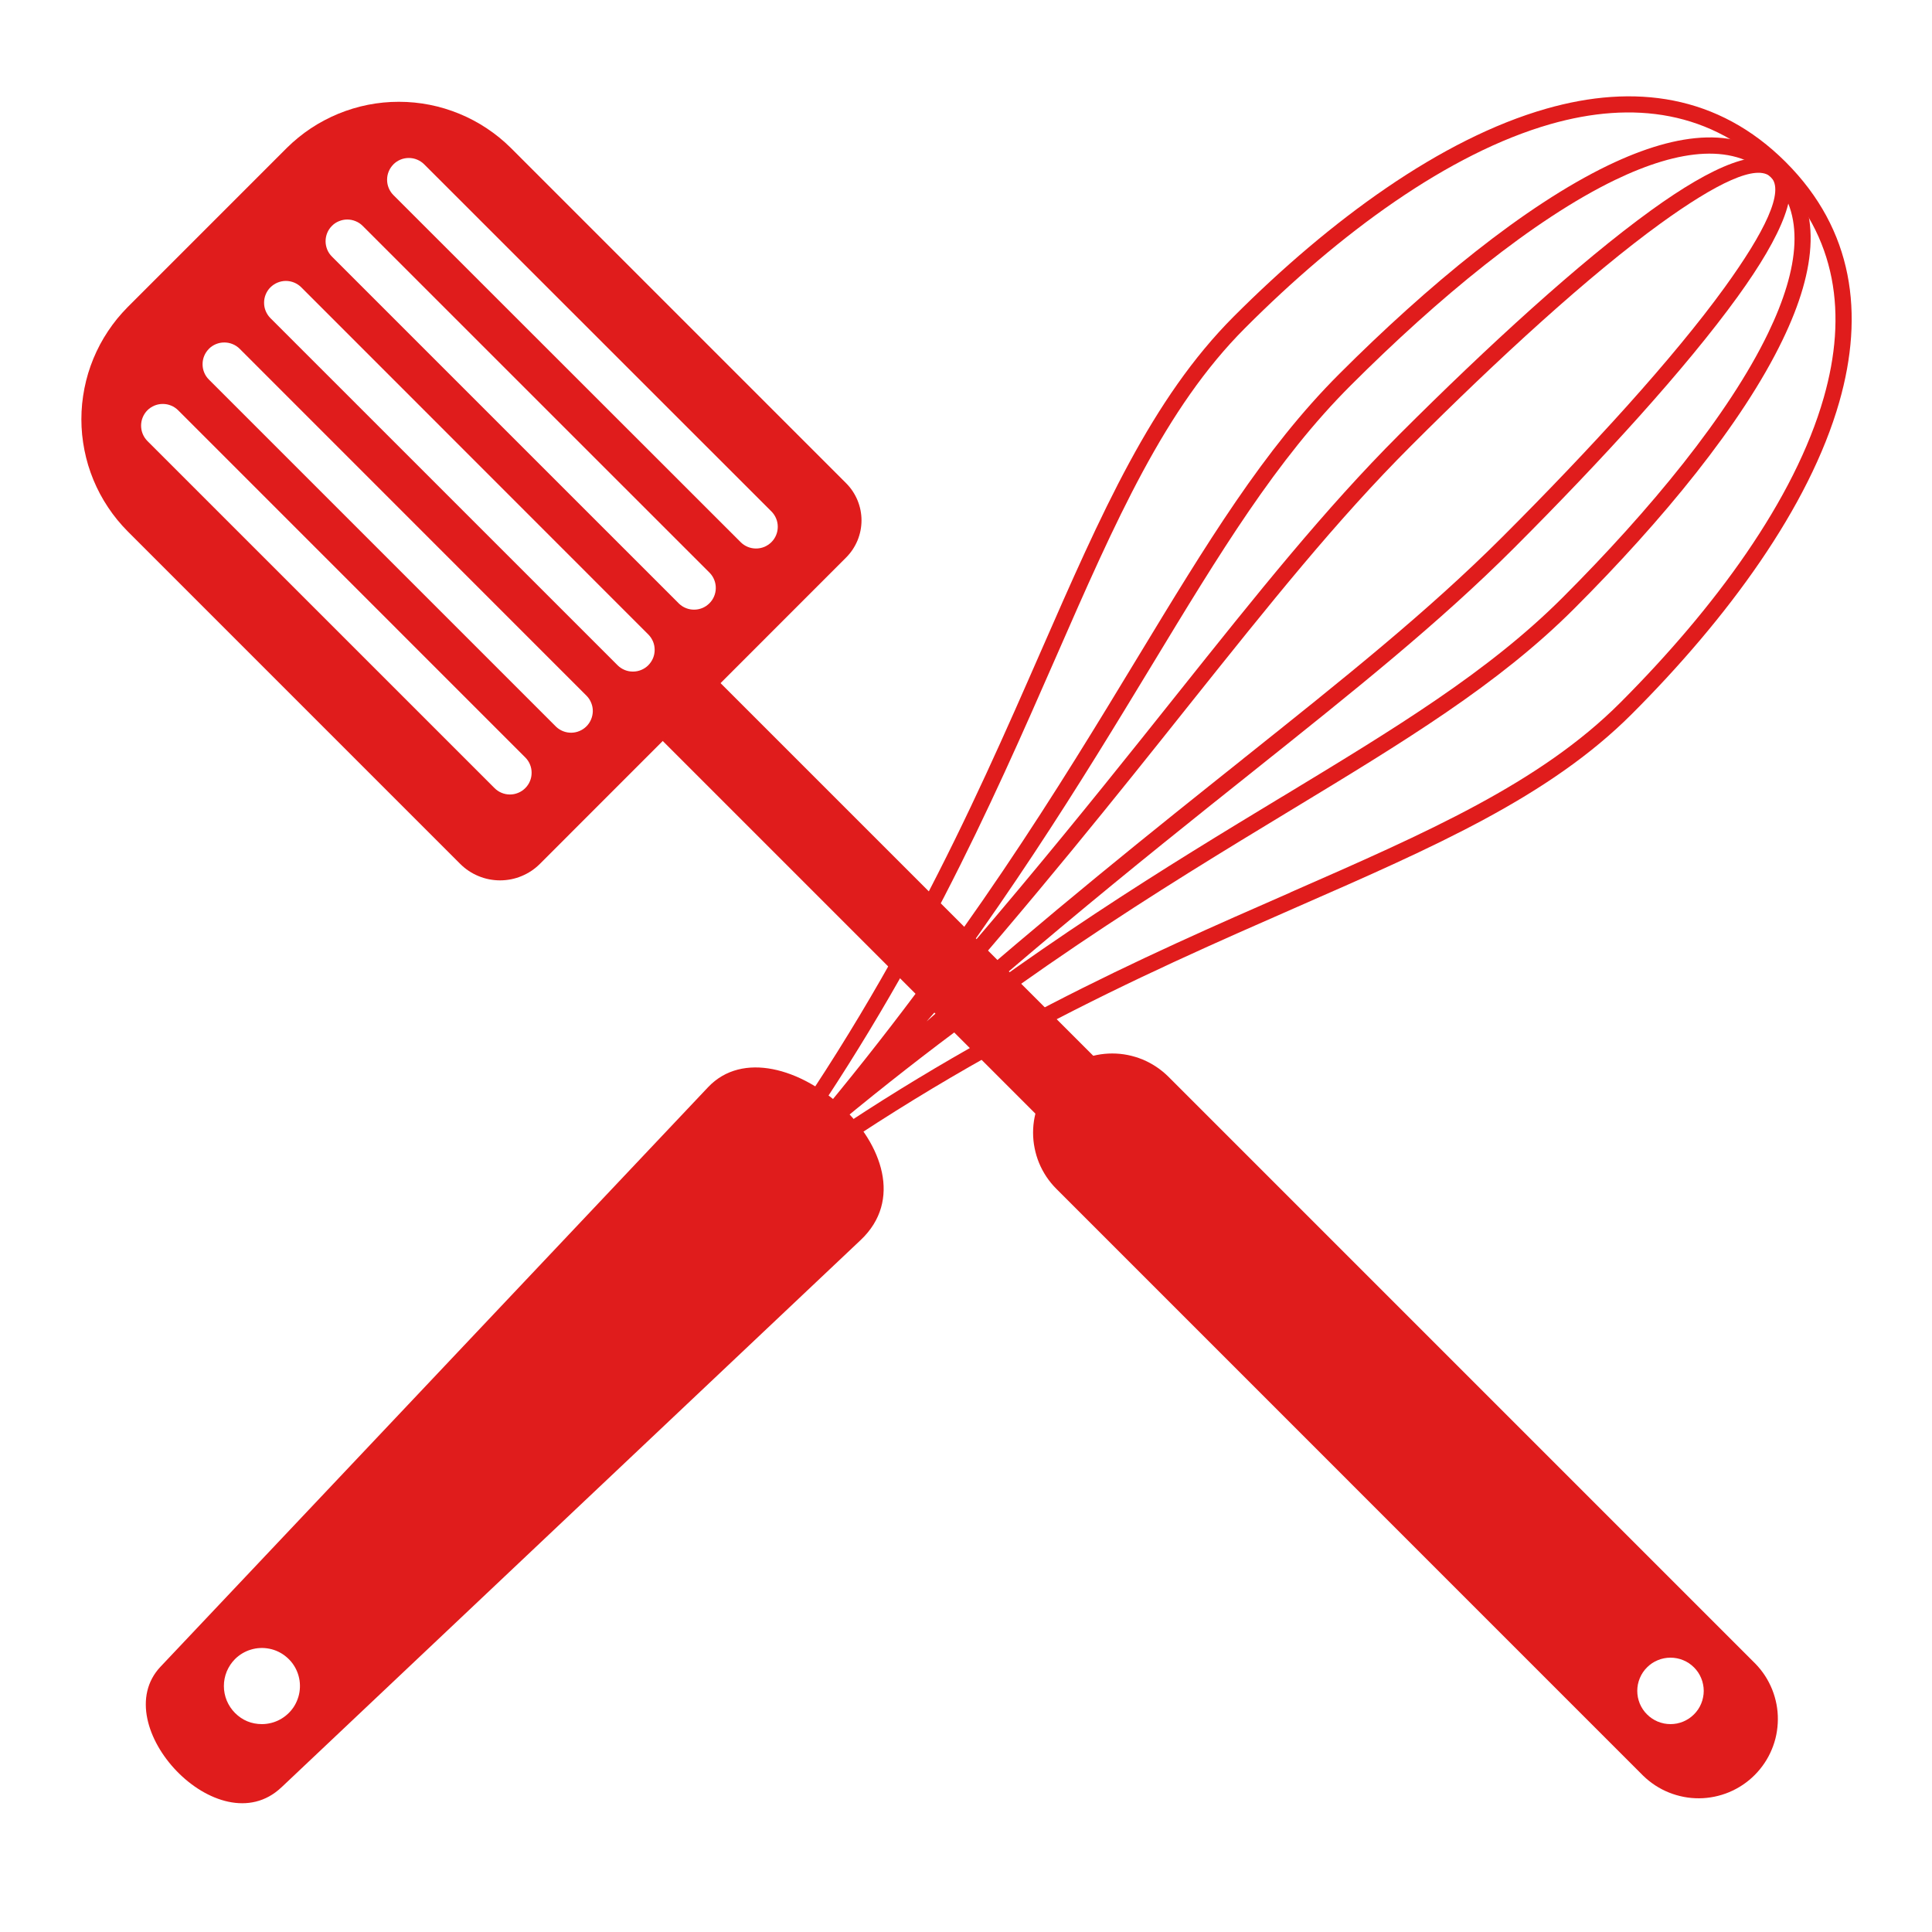 <svg version="1.2" preserveAspectRatio="xMidYMid meet" height="320" viewBox="0 0 240 240" zoomAndPan="magnify" width="320" xmlns:xlink="http://www.w3.org/1999/xlink" xmlns="http://www.w3.org/2000/svg"><g id="fe6163bdde"><path d="M 92.297 151.094 C 118.328 131.418 141.707 121.184 161.094 112.684 C 178.328 105.137 192.457 98.949 202.695 88.715 C 214.633 76.777 224.754 62.988 228.484 49.93 C 231.605 38.988 230.262 28.57 221.844 20.148 C 213.426 11.73 202.996 10.383 192.066 13.508 C 179 17.242 165.215 27.355 153.281 39.297 C 143.051 49.531 136.855 63.656 129.309 80.895 C 120.812 100.297 110.574 123.66 90.902 149.691 L 86.566 155.438 L 92.312 151.094 Z M 160.289 110.871 C 142.121 118.824 120.492 128.297 96.406 145.598 C 113.703 121.508 123.176 99.875 131.133 81.719 C 138.59 64.676 144.719 50.691 154.691 40.727 C 166.414 28.98 179.918 19.047 192.602 15.418 C 202.859 12.496 212.594 13.723 220.426 21.555 C 228.258 29.387 229.484 39.121 226.559 49.371 C 222.949 62.059 213.004 75.551 201.273 87.293 C 191.305 97.273 177.332 103.387 160.289 110.859 Z M 160.289 110.871" style="stroke:none;fill-rule:evenodd;fill:#e01c1c;fill-opacity:1;"></path><path d="M 102.102 141.297 C 125.031 122.047 144.312 110.367 160.312 100.672 C 174.508 92.07 186.148 85.016 195.535 75.625 C 206.504 64.66 216.43 52.629 221.438 42.227 C 225.719 33.375 226.457 25.641 221.398 20.59 C 216.344 15.539 208.617 16.281 199.758 20.547 C 189.363 25.562 177.328 35.488 166.363 46.457 C 156.973 55.844 149.922 67.484 141.316 81.676 C 131.621 97.68 119.938 116.957 100.688 139.887 L 93.316 148.676 Z M 159.273 98.965 C 145.031 107.586 128.211 117.785 108.559 133.441 C 124.203 113.781 134.398 96.957 143.035 82.719 C 151.562 68.645 158.547 57.109 167.789 47.879 C 178.621 37.051 190.484 27.258 200.633 22.352 C 208.707 18.465 215.648 17.68 219.988 22.016 C 224.332 26.355 223.543 33.297 219.648 41.367 C 214.746 51.535 204.957 63.387 194.125 74.219 C 184.898 83.449 173.355 90.441 159.285 98.965 Z M 159.273 98.965" style="stroke:none;fill-rule:evenodd;fill:#e01c1c;fill-opacity:1;"></path><path d="M 102.137 141.25 C 124.078 121.008 141.332 107.246 155.66 95.828 C 168.316 85.73 178.707 77.441 188.039 68.117 C 198.957 57.199 209.41 45.77 215.848 36.867 C 221.422 29.168 223.992 23.164 221.398 20.578 C 218.809 17.996 212.809 20.555 205.109 26.125 C 196.203 32.566 184.789 43.02 173.863 53.941 C 164.527 63.277 156.25 73.66 146.152 86.32 C 134.73 100.648 120.973 117.902 100.73 139.832 Z M 154.422 94.266 C 143.336 103.105 130.504 113.328 115.105 126.887 C 128.656 111.477 138.891 98.652 147.711 87.578 C 157.766 74.988 166.004 64.652 175.289 55.375 C 186.16 44.496 197.504 34.113 206.293 27.75 C 213.145 22.797 218.262 20.281 219.988 22.004 C 221.719 23.73 219.203 28.844 214.242 35.703 C 207.887 44.492 197.5 55.832 186.625 66.707 C 177.332 75.988 167.004 84.23 154.406 94.273 Z M 154.422 94.266" style="stroke:none;fill-rule:evenodd;fill:#e01c1c;fill-opacity:1;"></path><path d="M 34.949 222.043 L 106.914 154.043 C 117.34 144.199 96.523 125.992 87.953 135.062 L 19.945 207.039 C 13.074 214.312 27.18 229.383 34.949 222.039 Z M 32.539 214.176 C 31.234 214.172 30.117 213.711 29.191 212.789 C 28.973 212.566 28.777 212.328 28.605 212.07 C 28.434 211.812 28.289 211.539 28.168 211.254 C 28.051 210.965 27.961 210.672 27.902 210.367 C 27.84 210.062 27.812 209.754 27.812 209.445 C 27.812 209.133 27.84 208.824 27.902 208.52 C 27.961 208.215 28.051 207.922 28.168 207.633 C 28.289 207.348 28.434 207.074 28.605 206.816 C 28.777 206.559 28.973 206.32 29.191 206.098 C 29.469 205.824 29.773 205.586 30.105 205.387 C 30.438 205.188 30.793 205.031 31.164 204.922 C 31.535 204.809 31.914 204.742 32.305 204.723 C 32.691 204.703 33.074 204.734 33.457 204.809 C 33.84 204.883 34.203 205.004 34.555 205.172 C 34.906 205.34 35.234 205.543 35.531 205.793 C 35.832 206.039 36.098 206.316 36.332 206.629 C 36.562 206.941 36.754 207.277 36.902 207.637 C 37.051 207.996 37.152 208.367 37.211 208.75 C 37.266 209.137 37.277 209.52 37.238 209.906 C 37.203 210.293 37.117 210.672 36.984 211.035 C 36.855 211.402 36.684 211.746 36.469 212.07 C 36.25 212.395 36 212.688 35.711 212.945 C 35.426 213.207 35.109 213.43 34.766 213.613 C 34.426 213.797 34.062 213.938 33.688 214.031 C 33.312 214.125 32.93 214.176 32.539 214.176 Z M 32.539 214.176" style="stroke:none;fill-rule:evenodd;fill:#e01c1c;fill-opacity:1;"></path><path d="M 78.289 88.008 L 85.477 80.828 L 177.109 172.453 L 169.922 179.645 Z M 78.289 88.008" style="stroke:none;fill-rule:evenodd;fill:#e01c1c;fill-opacity:1;"></path><path d="M 15.855 38.152 L 35.617 18.387 C 36.074 17.934 36.555 17.504 37.055 17.094 C 37.551 16.688 38.07 16.305 38.605 15.949 C 39.145 15.59 39.695 15.262 40.266 14.961 C 40.836 14.656 41.418 14.383 42.012 14.137 C 42.609 13.891 43.215 13.676 43.832 13.488 C 44.449 13.301 45.074 13.145 45.703 13.02 C 46.336 12.895 46.973 12.801 47.613 12.738 C 48.258 12.676 48.898 12.645 49.543 12.645 C 50.188 12.645 50.832 12.676 51.473 12.738 C 52.113 12.801 52.75 12.895 53.383 13.02 C 54.016 13.145 54.641 13.301 55.258 13.488 C 55.875 13.676 56.48 13.891 57.074 14.137 C 57.672 14.383 58.254 14.656 58.824 14.961 C 59.391 15.262 59.945 15.59 60.48 15.949 C 61.016 16.305 61.535 16.688 62.035 17.094 C 62.535 17.504 63.012 17.934 63.469 18.387 L 105.125 60.043 C 105.426 60.348 105.695 60.676 105.93 61.031 C 106.164 61.387 106.363 61.762 106.527 62.156 C 106.688 62.551 106.812 62.957 106.895 63.375 C 106.977 63.793 107.02 64.215 107.02 64.641 C 107.02 65.066 106.977 65.488 106.895 65.91 C 106.812 66.328 106.688 66.734 106.527 67.129 C 106.363 67.52 106.164 67.895 105.93 68.25 C 105.695 68.605 105.426 68.934 105.125 69.238 L 67.059 107.324 C 66.73 107.648 66.379 107.938 65.996 108.191 C 65.617 108.445 65.211 108.656 64.789 108.832 C 64.367 109.008 63.93 109.141 63.48 109.23 C 63.031 109.316 62.574 109.363 62.117 109.363 C 61.66 109.363 61.203 109.316 60.754 109.23 C 60.305 109.141 59.867 109.008 59.445 108.832 C 59.02 108.656 58.617 108.445 58.238 108.191 C 57.855 107.938 57.504 107.648 57.176 107.324 L 15.855 66 C 15.402 65.543 14.973 65.066 14.562 64.566 C 14.156 64.066 13.773 63.551 13.418 63.012 C 13.059 62.477 12.73 61.922 12.426 61.355 C 12.125 60.785 11.848 60.203 11.602 59.609 C 11.359 59.012 11.141 58.406 10.953 57.789 C 10.77 57.172 10.613 56.547 10.488 55.914 C 10.363 55.285 10.27 54.648 10.203 54.004 C 10.141 53.363 10.109 52.723 10.109 52.078 C 10.109 51.434 10.141 50.789 10.203 50.148 C 10.27 49.508 10.363 48.871 10.488 48.238 C 10.613 47.605 10.77 46.98 10.953 46.363 C 11.141 45.746 11.359 45.141 11.602 44.547 C 11.848 43.949 12.125 43.367 12.426 42.797 C 12.73 42.23 13.059 41.676 13.418 41.141 C 13.773 40.605 14.156 40.086 14.562 39.586 C 14.973 39.09 15.402 38.609 15.855 38.152 Z M 41.234 28.059 C 40.98 28.312 40.785 28.605 40.648 28.934 C 40.516 29.266 40.445 29.609 40.445 29.969 C 40.445 30.324 40.516 30.668 40.648 31 C 40.785 31.332 40.98 31.621 41.234 31.875 L 84.352 74.988 C 84.605 75.23 84.898 75.418 85.227 75.547 C 85.555 75.676 85.895 75.738 86.246 75.734 C 86.602 75.73 86.938 75.66 87.266 75.523 C 87.59 75.387 87.875 75.191 88.125 74.941 C 88.375 74.695 88.57 74.406 88.707 74.082 C 88.844 73.758 88.914 73.418 88.918 73.066 C 88.922 72.711 88.859 72.371 88.73 72.043 C 88.602 71.715 88.414 71.422 88.168 71.168 L 45.051 28.059 C 44.797 27.805 44.504 27.609 44.176 27.477 C 43.844 27.34 43.5 27.27 43.141 27.27 C 42.785 27.27 42.441 27.34 42.109 27.477 C 41.777 27.609 41.484 27.805 41.234 28.059 Z M 25.953 43.336 C 25.699 43.59 25.504 43.883 25.367 44.211 C 25.23 44.543 25.164 44.887 25.164 45.246 C 25.164 45.602 25.23 45.945 25.367 46.277 C 25.504 46.609 25.699 46.902 25.953 47.152 L 69.074 90.273 C 69.328 90.516 69.621 90.703 69.949 90.832 C 70.277 90.961 70.617 91.023 70.969 91.02 C 71.324 91.016 71.66 90.945 71.984 90.809 C 72.312 90.672 72.598 90.48 72.848 90.23 C 73.098 89.98 73.289 89.691 73.426 89.367 C 73.562 89.043 73.633 88.703 73.641 88.352 C 73.645 88 73.582 87.66 73.449 87.332 C 73.32 87 73.137 86.711 72.891 86.457 L 29.773 43.328 C 29.52 43.074 29.227 42.883 28.895 42.746 C 28.562 42.609 28.219 42.543 27.863 42.543 C 27.504 42.543 27.16 42.609 26.828 42.746 C 26.5 42.883 26.207 43.074 25.953 43.328 Z M 33.59 35.695 C 33.34 35.949 33.145 36.242 33.008 36.574 C 32.871 36.906 32.805 37.25 32.805 37.605 C 32.805 37.965 32.871 38.309 33.008 38.637 C 33.145 38.969 33.34 39.262 33.59 39.516 L 76.711 82.633 C 76.965 82.887 77.258 83.082 77.59 83.223 C 77.918 83.359 78.266 83.426 78.621 83.426 C 78.98 83.426 79.324 83.359 79.656 83.223 C 79.988 83.086 80.281 82.891 80.535 82.637 C 80.785 82.383 80.98 82.09 81.121 81.762 C 81.258 81.43 81.324 81.086 81.324 80.727 C 81.324 80.367 81.258 80.023 81.121 79.691 C 80.98 79.363 80.789 79.07 80.535 78.816 L 37.422 35.688 C 37.168 35.438 36.879 35.242 36.547 35.105 C 36.215 34.969 35.871 34.898 35.512 34.898 C 35.156 34.898 34.809 34.969 34.48 35.105 C 34.148 35.242 33.855 35.438 33.602 35.688 Z M 48.875 20.418 C 48.621 20.672 48.426 20.965 48.289 21.297 C 48.152 21.625 48.086 21.969 48.086 22.328 C 48.086 22.688 48.152 23.031 48.289 23.359 C 48.426 23.691 48.621 23.984 48.875 24.238 L 92.008 67.348 C 92.262 67.602 92.555 67.797 92.883 67.934 C 93.215 68.07 93.559 68.137 93.918 68.137 C 94.277 68.137 94.621 68.07 94.953 67.934 C 95.281 67.793 95.574 67.598 95.828 67.348 C 96.082 67.094 96.277 66.801 96.414 66.469 C 96.551 66.141 96.617 65.793 96.617 65.438 C 96.617 65.078 96.551 64.734 96.41 64.402 C 96.273 64.07 96.078 63.781 95.824 63.527 L 52.691 20.41 C 52.438 20.16 52.145 19.965 51.812 19.828 C 51.484 19.691 51.141 19.625 50.781 19.625 C 50.426 19.625 50.082 19.691 49.75 19.828 C 49.422 19.965 49.129 20.16 48.875 20.41 Z M 18.312 50.965 C 18.062 51.219 17.867 51.512 17.73 51.844 C 17.594 52.172 17.527 52.52 17.527 52.875 C 17.527 53.234 17.594 53.578 17.73 53.906 C 17.867 54.238 18.062 54.531 18.312 54.785 L 61.434 97.902 C 61.688 98.156 61.98 98.352 62.309 98.488 C 62.641 98.625 62.984 98.695 63.344 98.695 C 63.699 98.695 64.043 98.625 64.375 98.488 C 64.707 98.352 64.996 98.156 65.25 97.902 C 65.504 97.652 65.699 97.359 65.836 97.027 C 65.973 96.699 66.039 96.355 66.039 95.996 C 66.039 95.637 65.973 95.293 65.836 94.965 C 65.699 94.633 65.504 94.34 65.25 94.09 L 22.129 50.965 C 21.879 50.715 21.586 50.52 21.254 50.383 C 20.922 50.246 20.578 50.18 20.223 50.18 C 19.863 50.18 19.52 50.246 19.188 50.383 C 18.859 50.52 18.566 50.715 18.312 50.965 Z M 18.312 50.965" style="stroke:none;fill-rule:evenodd;fill:#e01c1c;fill-opacity:1;"></path><path d="M 131.207 133.738 C 131.664 133.285 132.16 132.879 132.699 132.52 C 133.238 132.164 133.805 131.859 134.402 131.613 C 135 131.367 135.613 131.184 136.246 131.055 C 136.883 130.93 137.52 130.867 138.168 130.867 C 138.812 130.867 139.453 130.93 140.086 131.055 C 140.719 131.184 141.336 131.367 141.934 131.613 C 142.527 131.859 143.098 132.164 143.633 132.52 C 144.172 132.879 144.668 133.285 145.129 133.738 L 218.062 206.672 C 218.508 207.129 218.906 207.629 219.258 208.164 C 219.605 208.703 219.902 209.27 220.141 209.863 C 220.379 210.457 220.559 211.07 220.68 211.699 C 220.801 212.332 220.859 212.965 220.852 213.609 C 220.848 214.25 220.781 214.883 220.656 215.512 C 220.527 216.141 220.34 216.75 220.09 217.34 C 219.844 217.934 219.543 218.496 219.184 219.027 C 218.828 219.559 218.422 220.051 217.969 220.504 C 217.516 220.961 217.023 221.363 216.488 221.723 C 215.957 222.078 215.395 222.379 214.805 222.629 C 214.211 222.875 213.602 223.062 212.973 223.191 C 212.344 223.32 211.711 223.387 211.07 223.391 C 210.43 223.395 209.793 223.336 209.164 223.215 C 208.535 223.094 207.922 222.914 207.328 222.676 C 206.73 222.438 206.164 222.141 205.629 221.793 C 205.09 221.441 204.594 221.043 204.133 220.598 L 131.207 147.664 C 130.75 147.207 130.344 146.707 129.984 146.172 C 129.629 145.633 129.324 145.066 129.078 144.469 C 128.832 143.871 128.648 143.254 128.523 142.621 C 128.395 141.988 128.332 141.348 128.332 140.703 C 128.332 140.055 128.395 139.418 128.523 138.781 C 128.648 138.148 128.832 137.535 129.078 136.938 C 129.324 136.34 129.629 135.773 129.984 135.234 C 130.344 134.695 130.75 134.199 131.207 133.738 Z M 204.598 207.129 C 204.406 207.32 204.234 207.527 204.082 207.754 C 203.934 207.98 203.805 208.215 203.703 208.469 C 203.598 208.719 203.52 208.977 203.465 209.242 C 203.414 209.508 203.387 209.777 203.387 210.047 C 203.387 210.316 203.414 210.586 203.465 210.852 C 203.52 211.117 203.598 211.375 203.699 211.629 C 203.805 211.879 203.934 212.117 204.082 212.34 C 204.234 212.566 204.402 212.773 204.598 212.965 C 204.789 213.156 204.996 213.328 205.223 213.48 C 205.445 213.629 205.684 213.758 205.934 213.863 C 206.188 213.965 206.445 214.043 206.711 214.098 C 206.977 214.148 207.246 214.176 207.516 214.176 C 207.785 214.176 208.055 214.148 208.32 214.098 C 208.586 214.043 208.844 213.965 209.094 213.863 C 209.344 213.758 209.582 213.629 209.809 213.48 C 210.035 213.328 210.242 213.156 210.434 212.965 C 210.625 212.773 210.797 212.566 210.949 212.34 C 211.098 212.117 211.227 211.879 211.328 211.629 C 211.434 211.375 211.512 211.117 211.562 210.852 C 211.617 210.586 211.645 210.316 211.645 210.047 C 211.645 209.777 211.617 209.508 211.562 209.242 C 211.512 208.977 211.434 208.719 211.328 208.469 C 211.227 208.215 211.098 207.98 210.949 207.754 C 210.797 207.527 210.625 207.32 210.434 207.129 C 210.242 206.938 210.035 206.766 209.809 206.613 C 209.582 206.465 209.344 206.336 209.094 206.234 C 208.844 206.129 208.586 206.051 208.32 206 C 208.055 205.945 207.785 205.922 207.516 205.922 C 207.246 205.922 206.977 205.945 206.711 206 C 206.445 206.051 206.188 206.129 205.938 206.234 C 205.684 206.336 205.449 206.465 205.223 206.613 C 204.996 206.766 204.789 206.938 204.598 207.129 Z M 204.598 207.129" style="stroke:none;fill-rule:evenodd;fill:#e01c1c;fill-opacity:1;"></path></g></svg>